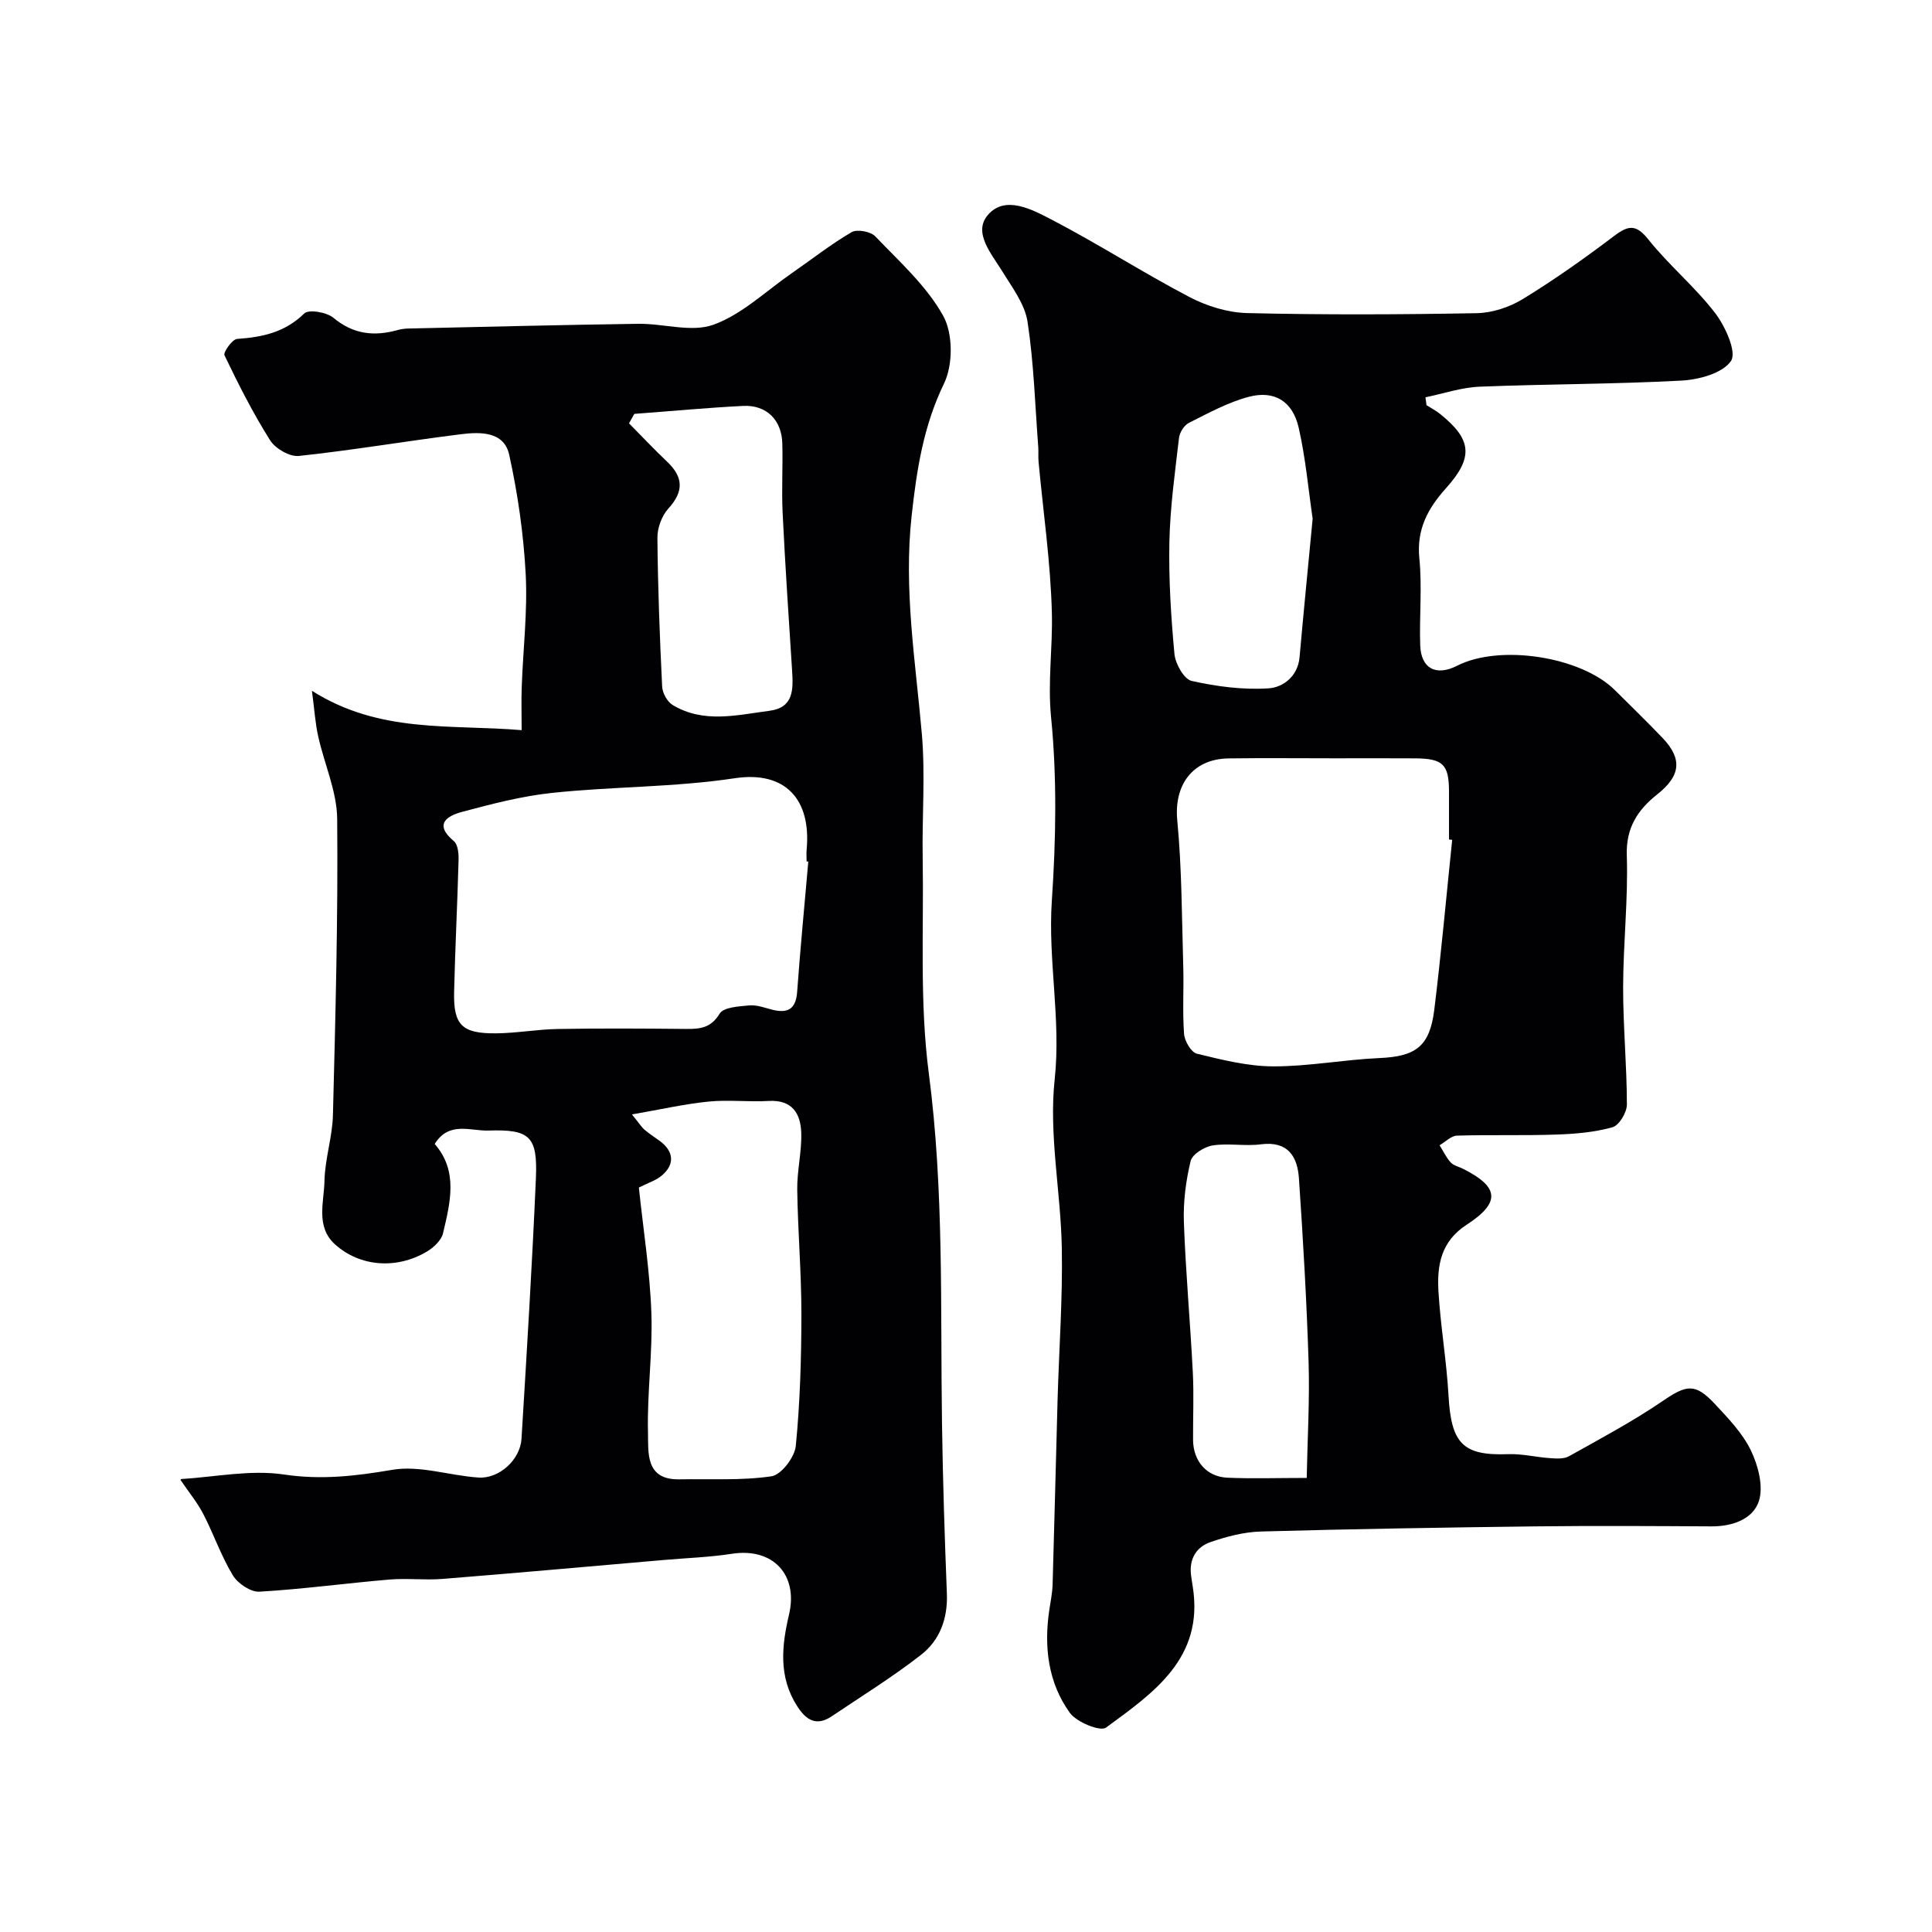 <svg enable-background="new 0 0 400 400" viewBox="0 0 400 400" xmlns="http://www.w3.org/2000/svg"><path d="m64.58 143.02c14.04 8.89 28.67 6.91 43.42 8.15 0-3.43-.09-6.22.02-9.01.28-7.77 1.22-15.57.82-23.29-.44-8.29-1.63-16.62-3.42-24.73-1.08-4.88-6.06-4.73-10.06-4.23-11.17 1.4-22.29 3.29-33.48 4.49-1.9.2-4.87-1.52-5.95-3.23-3.55-5.63-6.57-11.6-9.45-17.61-.3-.62 1.61-3.32 2.61-3.39 5.23-.36 9.9-1.35 13.9-5.27.92-.9 4.64-.27 6.03.89 4.14 3.45 8.47 3.9 13.35 2.53.78-.22 1.63-.3 2.44-.31 15.78-.35 31.56-.75 47.34-.97 5.24-.07 11.02 1.84 15.59.18 5.9-2.15 10.83-6.95 16.16-10.64 4.13-2.86 8.09-5.98 12.41-8.51 1.13-.66 3.94-.15 4.9.86 5 5.23 10.63 10.26 14.07 16.46 2.04 3.67 2.05 10.13.18 13.99-4.27 8.82-5.66 17.8-6.71 27.36-1.69 15.31.8 30.18 2.11 45.24.73 8.44.03 16.99.17 25.48.25 14.93-.66 30.04 1.27 44.76 3.16 24.14 2.38 48.27 2.73 72.43.17 11.77.55 23.54 1.01 35.3.2 5.14-1.46 9.63-5.32 12.64-5.9 4.61-12.3 8.56-18.52 12.75-3.19 2.14-5.32.78-7.17-2.12-3.88-6.06-3.19-12.47-1.67-18.94 1.95-8.29-3.38-13.89-11.8-12.59-4.71.73-9.51.88-14.26 1.3-15.23 1.32-30.46 2.69-45.7 3.91-3.64.29-7.35-.18-10.99.13-8.98.76-17.92 1.99-26.91 2.51-1.81.1-4.47-1.7-5.49-3.38-2.42-3.99-3.96-8.51-6.11-12.68-1.22-2.37-2.96-4.47-4.68-7.01-.12.31-.02-.24.12-.25 7.09-.44 14.35-1.97 21.24-.94 7.76 1.16 14.87.32 22.44-.97 5.68-.97 11.86 1.2 17.84 1.6 4.29.29 8.65-3.69 8.91-8.02 1.1-17.96 2.2-35.93 2.98-53.9.38-8.71-1.23-10.21-9.84-9.92-3.71.12-8.15-2-11.11 2.78 4.91 5.6 3.22 12.13 1.72 18.5-.35 1.47-1.97 2.97-3.38 3.8-6.22 3.68-13.79 3.14-18.96-1.5-4.07-3.66-2.29-8.74-2.2-13.19.1-4.55 1.64-9.06 1.75-13.61.52-20.43 1.07-40.86.88-61.29-.05-5.7-2.66-11.36-3.92-17.07-.61-2.65-.77-5.41-1.31-9.47zm102.77 35.36c-.12-.01-.23-.02-.35-.03 0-.83-.07-1.67.01-2.49.95-10.36-4.41-16.32-14.92-14.73-12.59 1.9-25.28 1.69-37.87 3.04-6.26.67-12.45 2.29-18.56 3.92-3.13.84-5.88 2.56-1.69 6.06.85.71 1.01 2.61.97 3.94-.24 9.09-.71 18.17-.92 27.25-.16 6.9 1.61 8.67 8.71 8.6 4.26-.04 8.52-.83 12.78-.9 8.81-.15 17.63-.1 26.45-.01 2.91.03 5.19-.14 7.03-3.16.82-1.35 3.99-1.51 6.15-1.71 1.55-.14 3.18.49 4.75.89 3.19.8 4.89-.1 5.15-3.68.65-9 1.53-17.99 2.31-26.99zm-35.08 67.49c.91 8.69 2.29 17.32 2.59 25.98.29 8.24-.91 16.53-.7 24.77.1 4.04-.62 9.79 6.47 9.66 6.38-.12 12.84.29 19.1-.63 2.02-.3 4.8-3.95 5.03-6.28.89-9.04 1.15-18.16 1.16-27.26.01-8.59-.74-17.18-.86-25.78-.06-3.92.95-7.87.83-11.78-.12-3.97-1.86-6.89-6.72-6.61-4.15.24-8.36-.28-12.48.13-4.98.5-9.9 1.63-15.85 2.66 1.58 1.95 2.01 2.66 2.6 3.17.99.84 2.1 1.54 3.15 2.31 3.02 2.23 3.16 5.02.22 7.34-1.01.81-2.32 1.22-4.54 2.32zm-.94-160.18c-.37.65-.73 1.31-1.1 1.96 2.62 2.65 5.18 5.37 7.88 7.93 3.39 3.21 3.5 6.17.26 9.72-1.36 1.5-2.28 4.01-2.26 6.05.09 10.27.48 20.53.98 30.79.06 1.33 1.05 3.14 2.16 3.81 6.41 3.88 13.32 2.09 20.07 1.21 5.02-.65 4.92-4.43 4.68-8.26-.7-10.86-1.43-21.72-1.96-32.59-.24-4.82.06-9.66-.07-14.49-.13-4.87-3.26-8.01-8.1-7.78-7.52.38-15.03 1.09-22.54 1.65z" fill="#010103"/><path d="m295.33 83.88c.94.6 1.95 1.12 2.82 1.82 6.61 5.3 6.96 9 1.22 15.39-3.75 4.17-6.11 8.51-5.51 14.52.6 5.94-.02 11.99.18 17.98.16 4.85 3.3 6.46 7.65 4.24 8.83-4.51 25.67-1.9 32.66 5.06 3.31 3.29 6.66 6.54 9.88 9.91 4.17 4.37 3.68 7.87-1.1 11.65-4 3.17-6.51 6.87-6.32 12.64.3 9.08-.74 18.19-.76 27.29-.01 8.1.77 16.2.78 24.3 0 1.63-1.6 4.31-2.97 4.7-3.74 1.05-7.74 1.39-11.65 1.52-6.85.24-13.71.01-20.56.22-1.22.04-2.4 1.3-3.6 1.99.75 1.2 1.36 2.52 2.29 3.55.62.67 1.72.9 2.59 1.34 7.43 3.74 7.83 6.95.72 11.57-5.38 3.49-6.15 8.47-5.83 13.86.43 7.19 1.68 14.33 2.08 21.52.56 9.91 2.94 12.46 12.33 12.12 2.91-.11 5.84.64 8.77.83 1.29.09 2.82.18 3.86-.41 6.54-3.66 13.18-7.2 19.36-11.41 4.92-3.36 6.72-3.8 10.8.57 2.78 2.98 5.76 6.07 7.49 9.66 1.5 3.13 2.64 7.46 1.64 10.5-1.23 3.72-5.49 5.24-9.81 5.21-12.16-.07-24.32-.14-36.48 0-18.93.23-37.86.54-56.78 1.06-3.52.1-7.12 1.04-10.48 2.2-2.92 1.01-4.43 3.51-4.01 6.82.1.81.24 1.62.36 2.42 2.35 14.8-8.15 21.96-17.96 29.16-1.2.88-6.11-1.13-7.51-3.08-4.47-6.23-5.36-13.59-4.25-21.16.26-1.78.64-3.56.7-5.35.38-12.76.67-25.53 1.03-38.29.3-10.43 1.06-20.87.88-31.29-.2-11.7-2.72-23.54-1.48-35.02 1.34-12.5-1.42-24.62-.59-36.99.85-12.6 1.09-25.4-.15-37.94-.73-7.37.34-14.43.16-21.6-.26-10.47-1.79-20.92-2.76-31.38-.09-.99.01-2-.06-3-.66-8.67-.91-17.4-2.22-25.97-.56-3.65-3.17-7.08-5.21-10.4-2.29-3.73-6.14-8.08-2.98-11.73 3.57-4.12 9.12-1.11 13.13.97 9.69 5.03 18.9 10.98 28.57 16.04 3.62 1.9 7.97 3.24 12.02 3.33 15.82.38 31.65.31 47.47.02 3.23-.06 6.79-1.24 9.57-2.94 6.53-4 12.8-8.45 18.91-13.07 2.95-2.23 4.53-2.42 7.07.77 4.26 5.34 9.65 9.79 13.8 15.2 2.11 2.75 4.52 8.09 3.3 9.92-1.72 2.56-6.64 3.89-10.28 4.08-13.91.75-27.85.7-41.77 1.26-3.76.15-7.48 1.43-11.22 2.2.1.56.16 1.09.21 1.62zm5.33 90c-.22-.02-.44-.05-.66-.07 0-3.33.01-6.65 0-9.98-.02-5.57-1.25-6.79-7.04-6.82-5.52-.04-11.03-.01-16.55-.01-7.35 0-14.7-.08-22.05.02-7.5.11-11.32 5.56-10.62 12.83.96 10.02.94 20.14 1.24 30.21.14 4.67-.18 9.37.17 14.02.11 1.47 1.47 3.79 2.66 4.08 5.19 1.26 10.52 2.61 15.81 2.62 7.32.02 14.63-1.4 21.97-1.72 7.47-.33 10.41-2.34 11.36-9.98 1.44-11.7 2.49-23.46 3.71-35.2zm-30.12 132.11c.16-8.24.63-16.12.39-23.98-.4-12.69-1.14-25.38-2-38.05-.31-4.54-2.29-7.77-7.9-7.04-3.28.43-6.71-.28-9.96.23-1.71.27-4.22 1.82-4.56 3.22-.99 4.11-1.55 8.45-1.4 12.67.37 10.37 1.32 20.72 1.85 31.09.24 4.65.02 9.33.05 13.99.03 4.36 2.79 7.62 7.07 7.82 5.13.23 10.27.05 16.46.05zm1.23-198.6c-.87-5.92-1.44-12.45-2.88-18.8-1.25-5.5-5.01-7.84-10.36-6.43-4.31 1.14-8.35 3.37-12.38 5.39-.98.49-1.92 1.99-2.05 3.11-.83 7.16-1.84 14.34-1.99 21.52-.16 7.74.33 15.53 1.05 23.24.19 2.03 1.99 5.21 3.57 5.56 5.19 1.16 10.65 1.88 15.93 1.53 2.95-.19 6.05-2.45 6.4-6.45.83-9.3 1.75-18.62 2.71-28.67z" fill="#010103"/></svg>